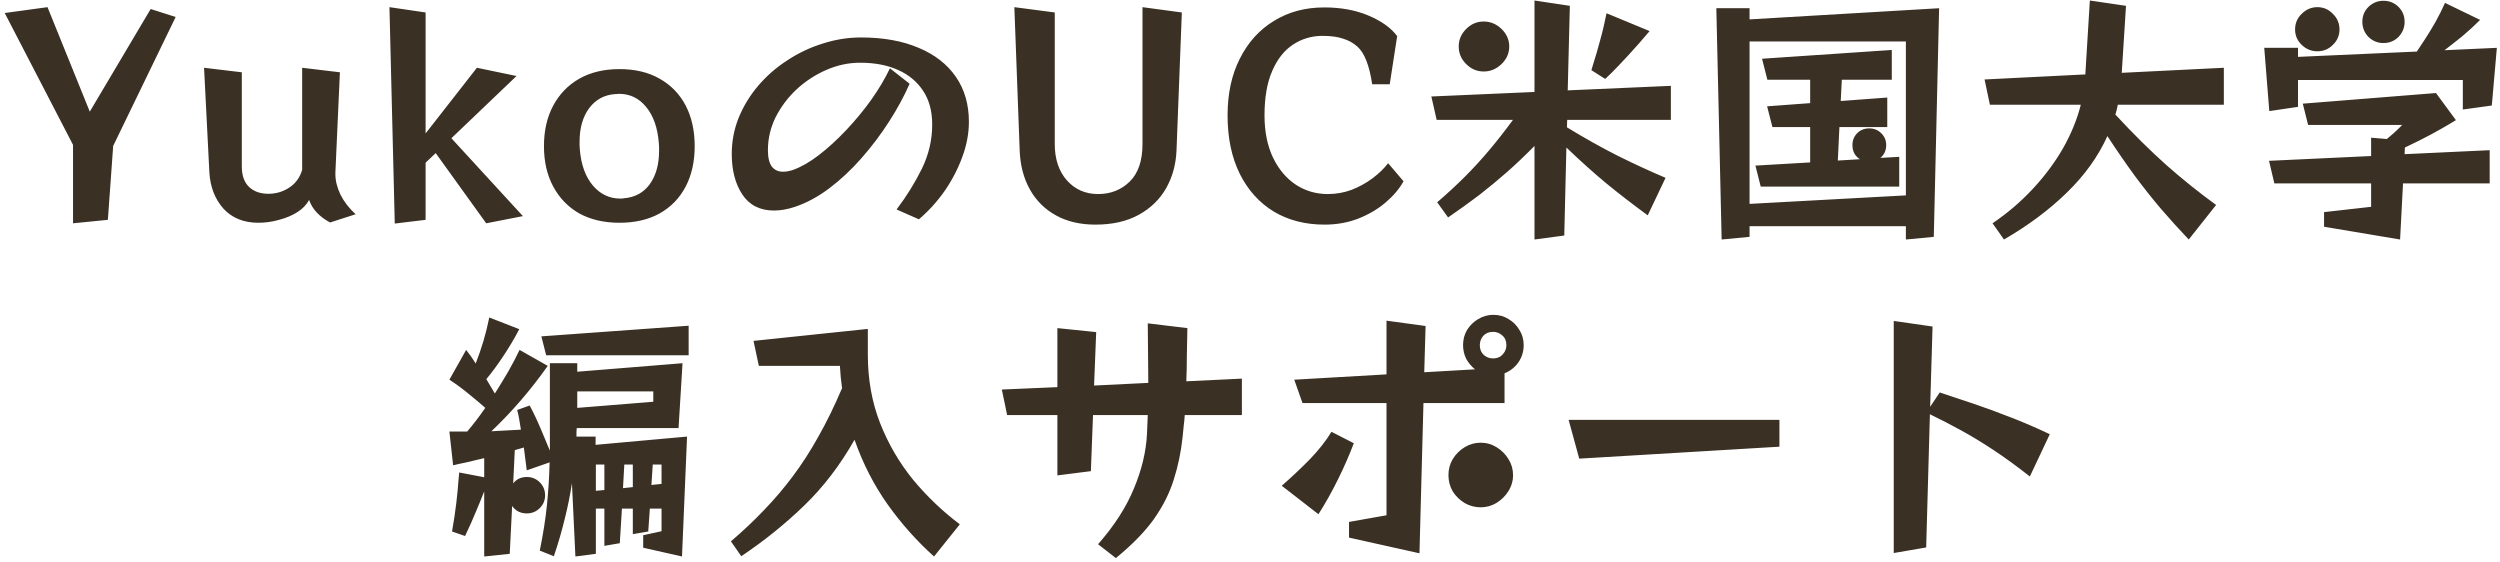 <svg width="489" height="110" viewBox="0 0 489 110" fill="none" xmlns="http://www.w3.org/2000/svg">
<path d="M14.286 43.676V28.336L0.922 2.544L9.294 1.4L17.562 21.836L29.47 1.764L34.358 3.324L22.138 28.544L21.098 43L14.286 43.676ZM64.562 43.52C62.447 42.376 61.078 40.903 60.454 39.1C59.968 40.036 59.206 40.833 58.166 41.492C57.126 42.151 55.93 42.653 54.578 43C53.26 43.381 51.908 43.572 50.522 43.572C47.679 43.572 45.408 42.653 43.71 40.816C42.046 38.944 41.127 36.587 40.954 33.744L39.914 13.256L47.298 14.14V32.548C47.298 34.316 47.766 35.651 48.702 36.552C49.638 37.453 50.903 37.904 52.498 37.904C53.988 37.904 55.34 37.505 56.554 36.708C57.802 35.911 58.651 34.749 59.102 33.224V13.256L66.486 14.14L65.602 33.744V34.056C65.602 35.339 65.931 36.673 66.59 38.06C67.283 39.447 68.271 40.729 69.554 41.908L64.562 43.52ZM95.104 43.676L85.224 29.948L83.248 31.82V43L77.216 43.728L76.176 1.4L83.248 2.44V26.1L93.284 13.256L101.032 14.868L88.292 27.036L102.28 42.272L95.104 43.676ZM121.166 43.572C118.15 43.572 115.532 42.965 113.314 41.752C111.13 40.504 109.431 38.753 108.218 36.5C107.004 34.247 106.398 31.612 106.398 28.596C106.398 25.545 107.004 22.893 108.218 20.64C109.431 18.387 111.13 16.636 113.314 15.388C115.532 14.14 118.15 13.516 121.166 13.516C124.216 13.516 126.834 14.14 129.018 15.388C131.236 16.636 132.935 18.387 134.114 20.64C135.292 22.893 135.882 25.545 135.882 28.596C135.882 31.612 135.292 34.247 134.114 36.5C132.935 38.753 131.236 40.504 129.018 41.752C126.834 42.965 124.216 43.572 121.166 43.572ZM121.998 38.788C124.182 38.615 125.88 37.696 127.094 36.032C128.307 34.333 128.914 32.167 128.914 29.532C128.914 29.255 128.914 28.995 128.914 28.752C128.914 28.475 128.896 28.197 128.862 27.92C128.619 24.939 127.787 22.599 126.366 20.9C124.979 19.201 123.211 18.352 121.062 18.352C120.923 18.352 120.802 18.369 120.698 18.404C120.594 18.404 120.472 18.404 120.334 18.404C118.219 18.543 116.52 19.461 115.238 21.16C113.99 22.859 113.366 25.043 113.366 27.712C113.366 27.955 113.366 28.215 113.366 28.492C113.366 28.735 113.383 28.995 113.418 29.272C113.66 32.219 114.51 34.559 115.966 36.292C117.422 37.991 119.207 38.84 121.322 38.84C121.426 38.84 121.53 38.84 121.634 38.84C121.772 38.805 121.894 38.788 121.998 38.788ZM175.371 40.972C177.313 38.407 178.959 35.755 180.311 33.016C181.663 30.243 182.339 27.365 182.339 24.384C182.339 21.749 181.75 19.548 180.571 17.78C179.393 15.977 177.746 14.608 175.631 13.672C173.551 12.736 171.09 12.268 168.247 12.268C165.994 12.268 163.793 12.736 161.643 13.672C159.494 14.608 157.553 15.873 155.819 17.468C154.121 19.063 152.751 20.883 151.711 22.928C150.706 24.973 150.203 27.123 150.203 29.376C150.203 30.832 150.463 31.907 150.983 32.6C151.503 33.259 152.231 33.588 153.167 33.588C153.791 33.588 154.45 33.467 155.143 33.224C156.703 32.669 158.367 31.716 160.135 30.364C161.938 28.977 163.723 27.348 165.491 25.476C167.294 23.569 168.941 21.576 170.431 19.496C171.922 17.381 173.135 15.336 174.071 13.36L177.919 16.376C176.879 18.768 175.545 21.229 173.915 23.76C172.321 26.256 170.518 28.648 168.507 30.936C166.531 33.189 164.417 35.165 162.163 36.864C159.945 38.528 157.674 39.741 155.351 40.504C153.965 40.955 152.647 41.18 151.399 41.18C148.661 41.18 146.598 40.14 145.211 38.06C143.825 35.98 143.131 33.328 143.131 30.104C143.131 27.643 143.582 25.285 144.483 23.032C145.419 20.744 146.702 18.647 148.331 16.74C149.961 14.833 151.85 13.187 153.999 11.8C156.149 10.379 158.454 9.287 160.915 8.524C163.377 7.727 165.873 7.328 168.403 7.328C172.771 7.328 176.533 8.004 179.687 9.356C182.842 10.673 185.269 12.563 186.967 15.024C188.666 17.485 189.515 20.415 189.515 23.812C189.515 26.1 189.082 28.405 188.215 30.728C187.383 33.016 186.239 35.217 184.783 37.332C183.327 39.412 181.646 41.267 179.739 42.896L175.371 40.972ZM223.471 1.4L231.167 2.44L230.127 29.376C230.023 32.115 229.347 34.593 228.099 36.812C226.851 38.996 225.066 40.729 222.743 42.012C220.421 43.295 217.595 43.936 214.267 43.936C211.286 43.936 208.703 43.329 206.519 42.116C204.335 40.903 202.637 39.204 201.423 37.02C200.21 34.836 199.551 32.288 199.447 29.376L198.407 1.4L206.311 2.44V28.18C206.311 31.127 207.109 33.501 208.703 35.304C210.298 37.072 212.326 37.956 214.787 37.956C217.249 37.956 219.311 37.141 220.975 35.512C222.639 33.883 223.471 31.439 223.471 28.18V1.4ZM274.535 35.46C273.703 36.951 272.507 38.355 270.947 39.672C269.422 40.955 267.636 41.995 265.591 42.792C263.58 43.555 261.414 43.936 259.091 43.936C255.312 43.936 252.002 43.087 249.159 41.388C246.316 39.655 244.098 37.193 242.503 34.004C240.908 30.78 240.111 26.967 240.111 22.564C240.111 18.335 240.908 14.643 242.503 11.488C244.098 8.299 246.316 5.837 249.159 4.104C252.002 2.336 255.295 1.452 259.039 1.452C262.298 1.452 265.192 1.989 267.723 3.064C270.254 4.139 272.108 5.473 273.287 7.068L271.831 16.48H268.399C267.844 12.771 266.874 10.309 265.487 9.096C264.655 8.368 263.702 7.848 262.627 7.536C261.587 7.189 260.27 7.016 258.675 7.016C256.56 7.016 254.636 7.588 252.903 8.732C251.204 9.841 249.852 11.557 248.847 13.88C247.842 16.168 247.339 19.063 247.339 22.564C247.339 25.753 247.894 28.509 249.003 30.832C250.112 33.12 251.603 34.888 253.475 36.136C255.347 37.349 257.427 37.956 259.715 37.956C261.344 37.956 262.904 37.679 264.395 37.124C265.886 36.535 267.238 35.789 268.451 34.888C269.699 33.952 270.722 32.964 271.519 31.924L274.535 35.46ZM322.298 42.116C319.351 39.967 316.612 37.852 314.082 35.772C311.586 33.692 309.02 31.387 306.386 28.856L305.97 46.068L300.146 46.848V28.544C298.343 30.381 296.558 32.08 294.79 33.64C293.056 35.165 291.254 36.656 289.382 38.112C287.51 39.533 285.464 41.007 283.246 42.532L281.114 39.568C283.124 37.835 284.927 36.171 286.522 34.576C288.151 32.947 289.711 31.248 291.202 29.48C292.727 27.677 294.304 25.667 295.934 23.448H281.01L279.97 18.872L300.146 17.988V0.1L307.062 1.14L306.646 17.676L326.822 16.792V23.448H306.542L306.49 24.904C309.956 27.019 313.302 28.891 316.526 30.52C319.75 32.115 322.835 33.536 325.782 34.784L322.298 42.116ZM311.274 13.724C311.274 13.724 311.43 13.204 311.742 12.164C312.088 11.124 312.487 9.755 312.938 8.056C313.423 6.357 313.856 4.537 314.238 2.596L322.662 6.08C321.171 7.848 319.767 9.443 318.45 10.864C317.132 12.285 316.058 13.412 315.226 14.244C314.394 15.041 313.978 15.44 313.978 15.44L311.274 13.724ZM295.206 9.096C295.206 10.413 294.703 11.557 293.698 12.528C292.692 13.499 291.531 13.984 290.214 13.984C288.896 13.984 287.752 13.499 286.782 12.528C285.811 11.557 285.326 10.413 285.326 9.096C285.326 7.779 285.811 6.635 286.782 5.664C287.752 4.693 288.896 4.208 290.214 4.208C291.531 4.208 292.692 4.693 293.698 5.664C294.703 6.635 295.206 7.779 295.206 9.096ZM372.79 46.848V44.248H342.214V46.328L336.754 46.848L335.714 1.608H342.214V3.792L379.29 1.608L378.25 46.328L372.79 46.848ZM372.79 8.108H342.214V39.88L372.79 38.216V8.108ZM344.398 36.5L343.358 32.392L354.07 31.768V24.852H346.686L345.646 20.796L354.07 20.172V15.596H345.698L344.658 11.488L370.034 9.772V15.596H360.258L360.05 19.756L369.15 19.08V24.852H359.79L359.478 31.404L363.794 31.144C362.823 30.52 362.338 29.601 362.338 28.388C362.338 27.452 362.65 26.672 363.274 26.048C363.898 25.424 364.678 25.112 365.614 25.112C366.55 25.112 367.33 25.424 367.954 26.048C368.612 26.672 368.942 27.452 368.942 28.388C368.942 28.908 368.838 29.393 368.63 29.844C368.422 30.26 368.144 30.607 367.798 30.884L371.49 30.676V36.5H344.398ZM428.118 46.848C426.211 44.837 424.391 42.827 422.658 40.816C420.924 38.771 419.208 36.604 417.51 34.316C415.811 31.993 414.043 29.428 412.206 26.62C410.403 30.607 407.768 34.281 404.302 37.644C400.87 41.007 396.762 44.075 391.978 46.848L389.742 43.676C392.654 41.7 395.271 39.464 397.594 36.968C399.951 34.437 401.927 31.785 403.522 29.012C405.116 26.204 406.278 23.361 407.006 20.484H389.222L388.182 15.544L407.89 14.556L408.774 0.1L415.846 1.14L415.014 14.244L434.982 13.256V20.484H414.234C414.13 21.143 413.974 21.784 413.766 22.408C417.267 26.187 420.612 29.497 423.802 32.34C426.991 35.148 430.215 37.731 433.474 40.088L428.118 46.848ZM470.342 4.26C470.342 5.404 469.943 6.392 469.146 7.224C468.348 8.021 467.36 8.42 466.182 8.42C465.072 8.42 464.102 8.021 463.27 7.224C462.472 6.392 462.074 5.404 462.074 4.26C462.074 3.116 462.472 2.145 463.27 1.348C464.102 0.551 465.072 0.152 466.182 0.152C467.36 0.152 468.348 0.551 469.146 1.348C469.943 2.145 470.342 3.116 470.342 4.26ZM481.73 21.42V15.648H449.49V20.9L443.874 21.732L442.886 9.356H449.49V11.124L472.734 10.084C473.15 9.46 473.687 8.645 474.346 7.64C475.004 6.635 475.68 5.525 476.374 4.312C477.067 3.064 477.691 1.816 478.246 0.568L485.11 3.896C483.966 5.04 482.77 6.132 481.522 7.172C480.274 8.177 479.147 9.061 478.142 9.824L488.386 9.356L487.398 20.64L481.73 21.42ZM457.602 5.768C457.602 6.947 457.168 7.952 456.302 8.784C455.47 9.616 454.464 10.032 453.286 10.032C452.107 10.032 451.084 9.616 450.218 8.784C449.351 7.952 448.918 6.947 448.918 5.768C448.918 4.555 449.351 3.532 450.218 2.7C451.084 1.833 452.107 1.4 453.286 1.4C454.464 1.4 455.47 1.833 456.302 2.7C457.168 3.532 457.602 4.555 457.602 5.768ZM470.03 35.876L469.458 46.848L454.586 44.352V41.492L463.79 40.452V35.876H444.862L443.822 31.456L463.79 30.52V26.932L466.858 27.192C467.794 26.429 468.522 25.788 469.042 25.268C469.596 24.713 469.874 24.436 469.874 24.436H451.466L450.426 20.276L476.478 18.196L480.378 23.5C480.378 23.5 479.944 23.76 479.078 24.28C478.211 24.8 477.015 25.476 475.49 26.308C473.999 27.105 472.3 27.955 470.394 28.856L470.342 30.156L486.982 29.376V35.876H470.03ZM125.808 107.132V104.688L129.396 103.908V99.488H127.108L126.796 103.96L123.78 104.48V99.488H121.648L121.232 106.248L118.216 106.768V99.488H116.552V108.328L112.548 108.848L111.872 94.496C111.525 96.819 111.057 99.141 110.468 101.464C109.913 103.787 109.203 106.231 108.336 108.796L105.58 107.704C106.239 104.48 106.707 101.499 106.984 98.76C107.261 96.021 107.435 93.248 107.504 90.44L103.032 92C103.032 92 102.98 91.584 102.876 90.752C102.772 89.885 102.633 88.811 102.46 87.528L100.692 88.048L100.38 94.548C101.039 93.716 101.923 93.3 103.032 93.3C104.037 93.3 104.887 93.647 105.58 94.34C106.273 95.033 106.62 95.883 106.62 96.888C106.62 97.859 106.273 98.691 105.58 99.384C104.887 100.077 104.037 100.424 103.032 100.424C101.819 100.424 100.865 99.939 100.172 98.968L99.704 108.328L94.712 108.848V96.108C94.296 97.183 93.759 98.5 93.1 100.06C92.476 101.585 91.765 103.18 90.968 104.844L88.42 103.96C88.767 101.984 89.044 100.129 89.252 98.396C89.46 96.628 89.599 95.189 89.668 94.08C89.772 92.971 89.824 92.416 89.824 92.416L94.712 93.352V89.608C93.464 89.92 92.303 90.197 91.228 90.44C90.188 90.648 89.321 90.839 88.628 91.012L87.9 84.408H91.384C92.597 82.987 93.776 81.444 94.92 79.78C94.192 79.121 93.187 78.272 91.904 77.232C90.621 76.157 89.287 75.169 87.9 74.268L91.176 68.444C91.869 69.311 92.493 70.195 93.048 71.096C93.603 69.675 94.105 68.219 94.556 66.728C95.007 65.203 95.388 63.66 95.7 62.1L101.576 64.388C100.605 66.225 99.565 67.976 98.456 69.64C97.381 71.269 96.272 72.777 95.128 74.164L96.792 76.972C97.693 75.551 98.56 74.129 99.392 72.708C100.224 71.252 100.969 69.831 101.628 68.444L107.14 71.564C103.812 76.279 100.137 80.543 96.116 84.356C97.052 84.287 98.005 84.235 98.976 84.2C99.947 84.165 100.917 84.113 101.888 84.044C101.784 83.385 101.68 82.744 101.576 82.12C101.472 81.461 101.333 80.82 101.16 80.196L103.604 79.312C104.401 80.803 105.147 82.38 105.84 84.044C106.533 85.673 107.105 87.043 107.556 88.152V71.044H112.912V72.708L133.504 71.044L132.724 83.732H112.808C112.808 84.009 112.791 84.287 112.756 84.564C112.756 84.841 112.756 85.119 112.756 85.396H116.5V87.008L134.388 85.396L133.4 108.848L125.808 107.132ZM106.828 69.484L105.892 65.792L134.7 63.712V69.484H106.828ZM127.784 76.556H112.912V79.78L127.784 78.584V76.556ZM118.216 90.856H116.552V96.004L118.216 95.848V90.856ZM123.78 90.856H122.116L121.856 95.484L123.78 95.276V90.856ZM129.396 90.856H127.68L127.42 94.86L129.396 94.652V90.856ZM182.696 108.848C179.368 105.867 176.352 102.487 173.648 98.708C170.944 94.895 168.777 90.665 167.148 86.02C164.305 91.012 161.029 95.293 157.32 98.864C153.645 102.435 149.537 105.745 144.996 108.796L142.968 105.884C145.325 103.873 147.492 101.828 149.468 99.748C151.479 97.668 153.351 95.467 155.084 93.144C156.852 90.787 158.516 88.204 160.076 85.396C161.671 82.588 163.213 79.433 164.704 75.932C164.6 75.204 164.513 74.476 164.444 73.748C164.409 73.02 164.357 72.292 164.288 71.564H148.428L147.388 66.676L169.748 64.336V69.38C169.748 74.199 170.545 78.653 172.14 82.744C173.735 86.8 175.884 90.492 178.588 93.82C181.327 97.113 184.377 100.025 187.74 102.556L182.696 108.848ZM214.78 106.456C217.969 102.816 220.309 99.176 221.8 95.536C223.325 91.896 224.175 88.343 224.348 84.876L224.504 81.184H213.792L213.376 92.156L206.824 92.988V81.184H196.996L195.956 76.192L206.824 75.724V64.18L214.416 64.96L214 75.412L224.608 74.892C224.608 72.951 224.591 71.009 224.556 69.068C224.556 67.092 224.539 65.151 224.504 63.244L232.252 64.18C232.217 65.983 232.183 67.751 232.148 69.484C232.148 71.217 232.113 72.916 232.044 74.58L242.912 74.06V81.184H231.732C231.697 81.912 231.628 82.64 231.524 83.368C231.455 84.061 231.385 84.772 231.316 85.5C231.004 88.412 230.432 91.168 229.6 93.768C228.803 96.368 227.52 98.933 225.752 101.464C223.984 103.96 221.488 106.525 218.264 109.16L214.78 106.456ZM263.868 105.156V102.088L271.2 100.788V78.844H254.768L253.156 74.268L271.2 73.228V62.724L278.844 63.764L278.584 72.812L288.516 72.24C287.823 71.685 287.251 71.009 286.8 70.212C286.384 69.38 286.176 68.479 286.176 67.508C286.176 66.399 286.436 65.411 286.956 64.544C287.511 63.643 288.239 62.932 289.14 62.412C290.041 61.857 291.029 61.58 292.104 61.58C293.213 61.58 294.201 61.857 295.068 62.412C295.969 62.932 296.68 63.643 297.2 64.544C297.755 65.411 298.032 66.399 298.032 67.508C298.032 68.756 297.685 69.883 296.992 70.888C296.299 71.859 295.397 72.569 294.288 73.02V78.844H278.428L277.648 108.224L263.868 105.156ZM294.652 67.508C294.652 66.711 294.392 66.087 293.872 65.636C293.352 65.151 292.745 64.908 292.052 64.908C291.255 64.908 290.613 65.168 290.128 65.688C289.677 66.208 289.452 66.815 289.452 67.508C289.452 68.305 289.712 68.947 290.232 69.432C290.752 69.883 291.359 70.108 292.052 70.108C292.849 70.108 293.473 69.848 293.924 69.328C294.409 68.808 294.652 68.201 294.652 67.508ZM250.712 95.016C252.653 93.317 254.491 91.584 256.224 89.816C257.957 88.013 259.361 86.228 260.436 84.46L264.804 86.696C263.972 88.915 262.949 91.255 261.736 93.716C260.523 96.177 259.24 98.465 257.888 100.58L250.712 95.016ZM295.952 92.936C295.952 94.08 295.64 95.137 295.016 96.108C294.427 97.044 293.647 97.807 292.676 98.396C291.74 98.951 290.717 99.228 289.608 99.228C288.499 99.228 287.459 98.951 286.488 98.396C285.517 97.807 284.737 97.044 284.148 96.108C283.593 95.137 283.316 94.08 283.316 92.936C283.316 91.792 283.593 90.752 284.148 89.816C284.737 88.845 285.517 88.065 286.488 87.476C287.459 86.887 288.499 86.592 289.608 86.592C290.752 86.592 291.792 86.887 292.728 87.476C293.699 88.065 294.479 88.845 295.068 89.816C295.657 90.752 295.952 91.792 295.952 92.936ZM308.9 89.712L306.82 82.12H348.056V87.372L308.9 89.712ZM397.04 93.196C394.475 91.185 392.117 89.469 389.968 88.048C387.819 86.627 385.739 85.361 383.728 84.252C381.717 83.143 379.637 82.068 377.488 81.028L376.76 107.08L370.416 108.172V62.776L378.008 63.868L377.54 79.572L379.412 76.764C381.735 77.527 383.971 78.272 386.12 79C388.269 79.728 390.54 80.56 392.932 81.496C395.324 82.397 397.993 83.541 400.94 84.928L397.04 93.196Z" fill="#3A3024"/>
</svg>
